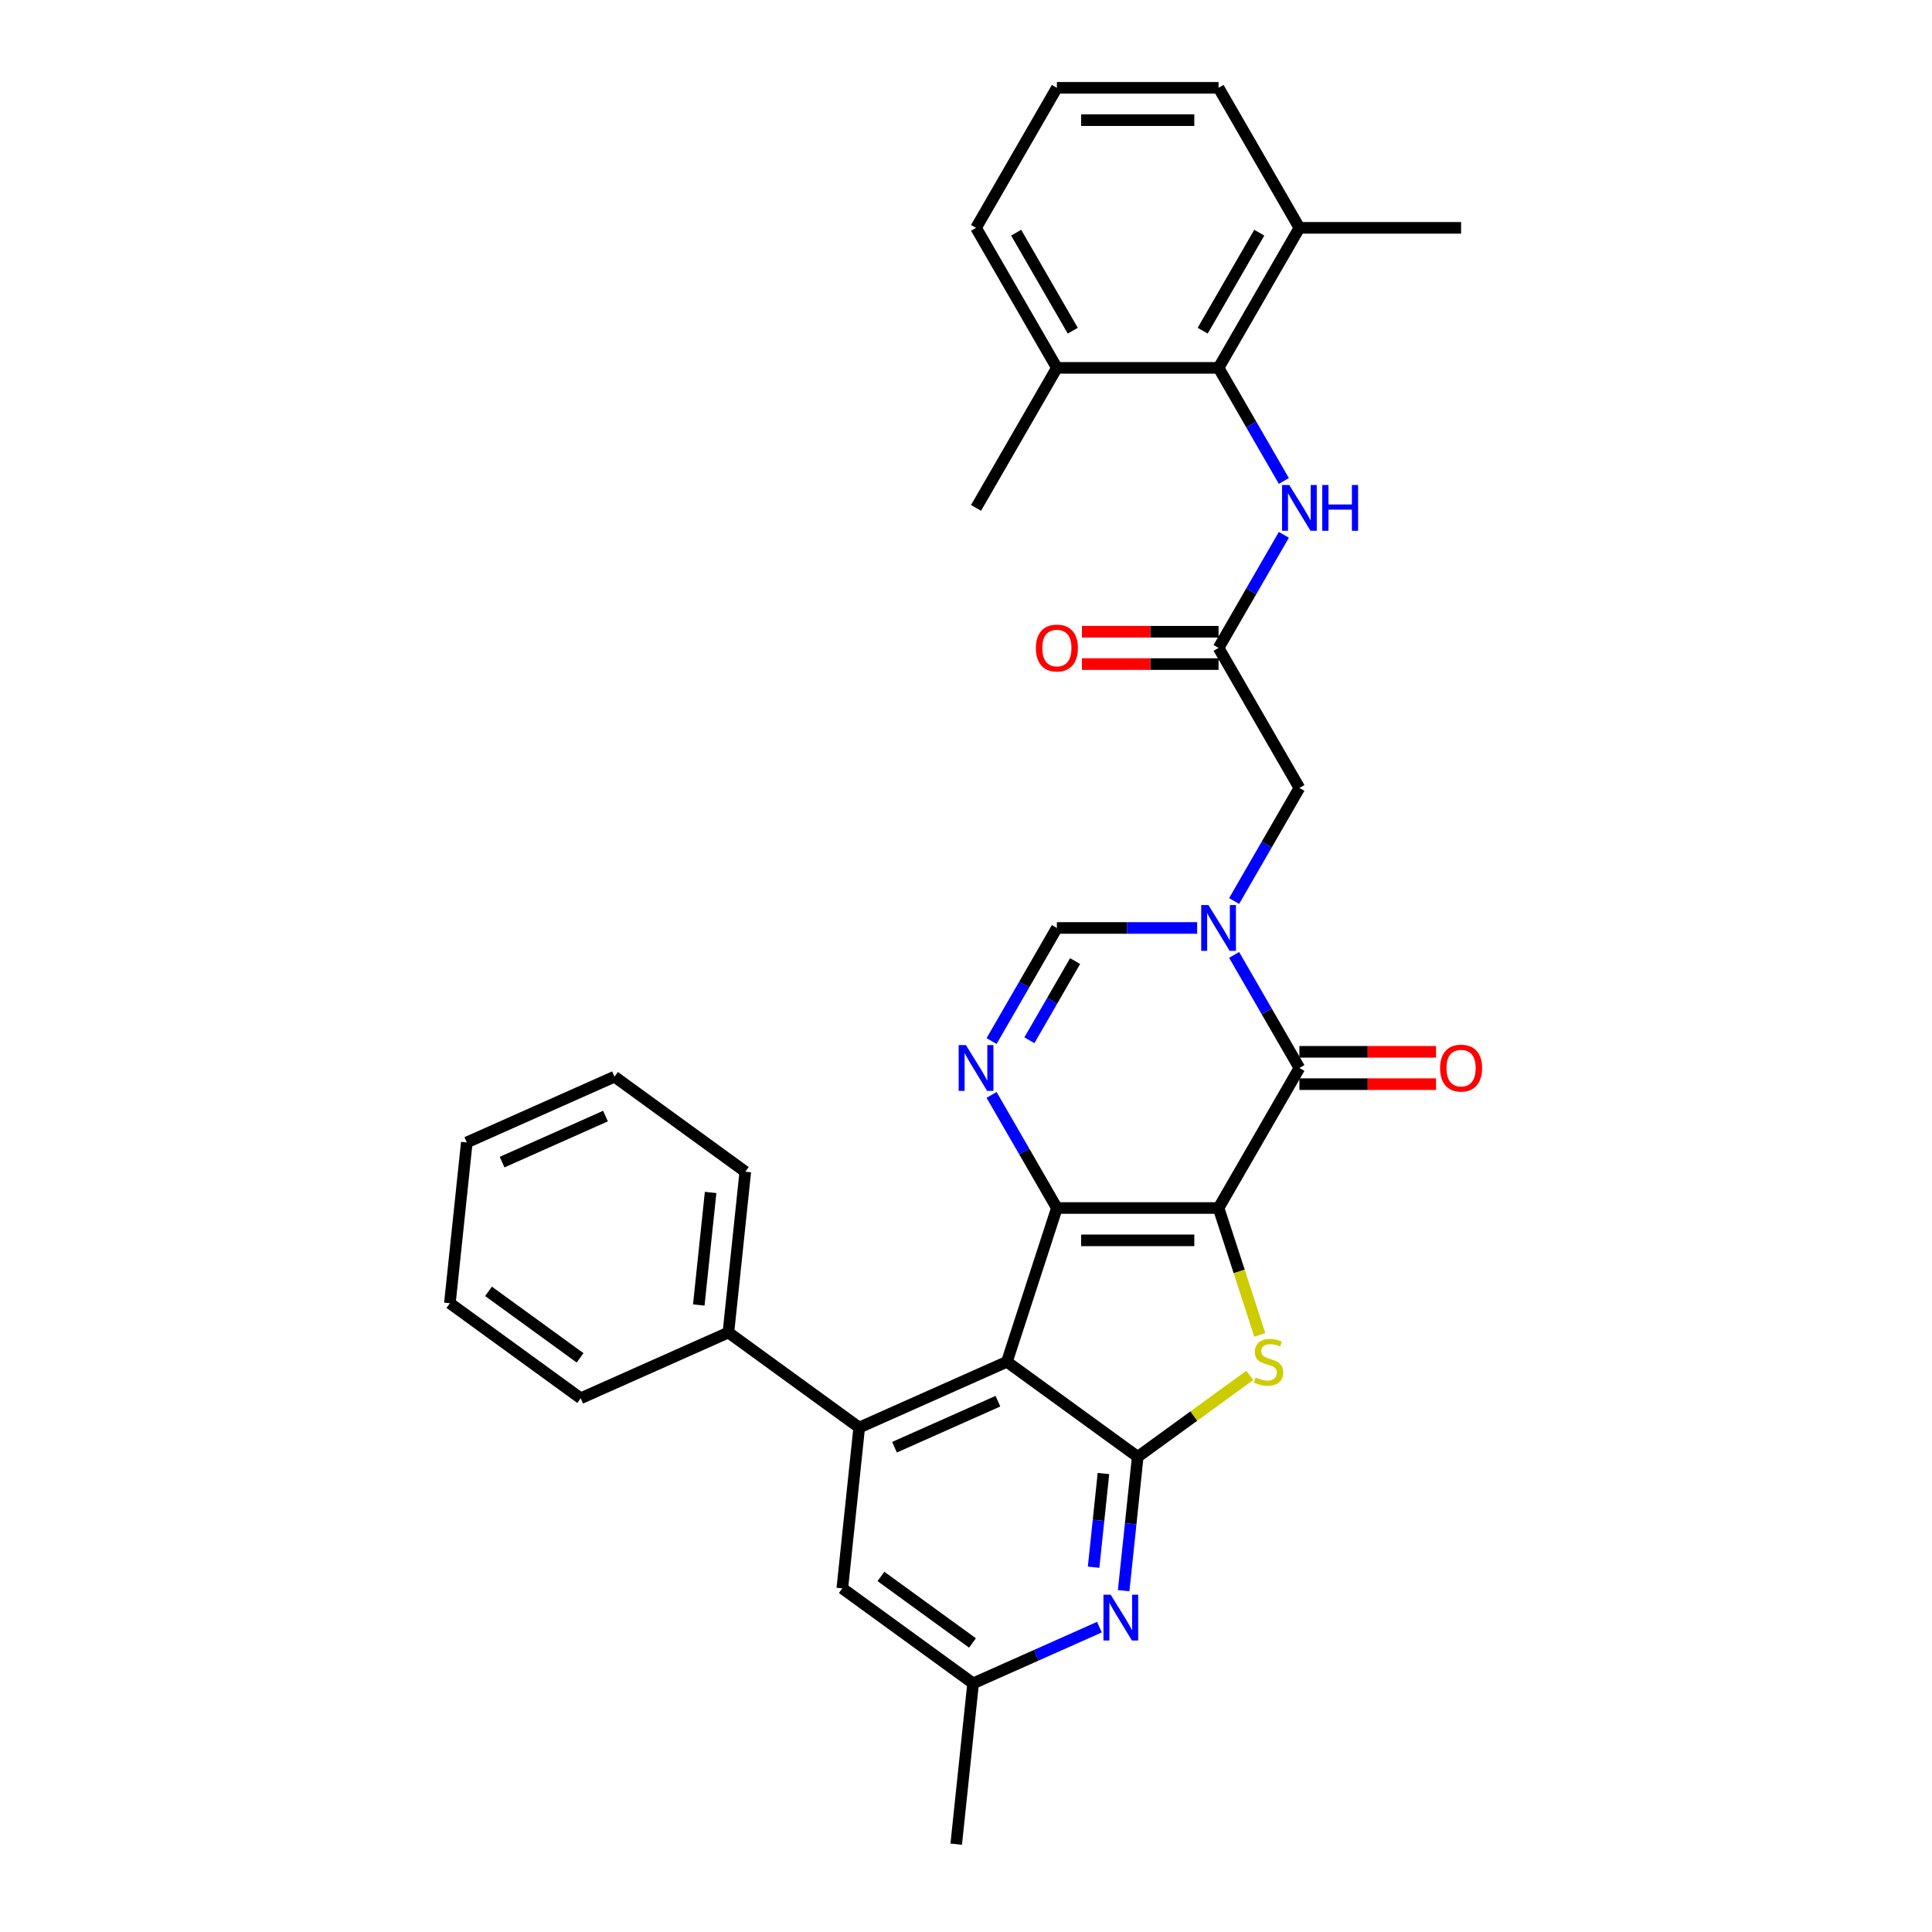 <?xml version='1.0' encoding='iso-8859-1'?>
<svg version='1.1' baseProfile='full'
              xmlns='http://www.w3.org/2000/svg'
                      xmlns:rdkit='http://www.rdkit.org/xml'
                      xmlns:xlink='http://www.w3.org/1999/xlink'
                  xml:space='preserve'
width='1000px' height='1000px' viewBox='0 0 1000 1000'>
<!-- END OF HEADER -->
<rect style='opacity:1.0;fill:#FFFFFF;stroke:none' width='1000' height='1000' x='0' y='0'> </rect>
<path class='bond-0' d='M 630.727,625.264 L 547.039,625.264' style='fill:none;fill-rule:evenodd;stroke:#000000;stroke-width:6px;stroke-linecap:butt;stroke-linejoin:miter;stroke-opacity:1' />
<path class='bond-0' d='M 618.174,642.001 L 559.592,642.001' style='fill:none;fill-rule:evenodd;stroke:#000000;stroke-width:6px;stroke-linecap:butt;stroke-linejoin:miter;stroke-opacity:1' />
<path class='bond-2' d='M 630.727,625.264 L 641.398,658.105' style='fill:none;fill-rule:evenodd;stroke:#000000;stroke-width:6px;stroke-linecap:butt;stroke-linejoin:miter;stroke-opacity:1' />
<path class='bond-2' d='M 641.398,658.105 L 652.069,690.947' style='fill:none;fill-rule:evenodd;stroke:#CCCC00;stroke-width:6px;stroke-linecap:butt;stroke-linejoin:miter;stroke-opacity:1' />
<path class='bond-4' d='M 630.727,625.264 L 672.571,552.788' style='fill:none;fill-rule:evenodd;stroke:#000000;stroke-width:6px;stroke-linecap:butt;stroke-linejoin:miter;stroke-opacity:1' />
<path class='bond-1' d='M 547.039,625.264 L 521.178,704.856' style='fill:none;fill-rule:evenodd;stroke:#000000;stroke-width:6px;stroke-linecap:butt;stroke-linejoin:miter;stroke-opacity:1' />
<path class='bond-6' d='M 547.039,625.264 L 530.142,595.997' style='fill:none;fill-rule:evenodd;stroke:#000000;stroke-width:6px;stroke-linecap:butt;stroke-linejoin:miter;stroke-opacity:1' />
<path class='bond-6' d='M 530.142,595.997 L 513.244,566.73' style='fill:none;fill-rule:evenodd;stroke:#0000FF;stroke-width:6px;stroke-linecap:butt;stroke-linejoin:miter;stroke-opacity:1' />
<path class='bond-7' d='M 521.178,704.856 L 444.725,738.895' style='fill:none;fill-rule:evenodd;stroke:#000000;stroke-width:6px;stroke-linecap:butt;stroke-linejoin:miter;stroke-opacity:1' />
<path class='bond-7' d='M 516.518,725.253 L 463,749.08' style='fill:none;fill-rule:evenodd;stroke:#000000;stroke-width:6px;stroke-linecap:butt;stroke-linejoin:miter;stroke-opacity:1' />
<path class='bond-32' d='M 521.178,704.856 L 588.883,754.047' style='fill:none;fill-rule:evenodd;stroke:#000000;stroke-width:6px;stroke-linecap:butt;stroke-linejoin:miter;stroke-opacity:1' />
<path class='bond-3' d='M 646.897,711.897 L 617.89,732.972' style='fill:none;fill-rule:evenodd;stroke:#CCCC00;stroke-width:6px;stroke-linecap:butt;stroke-linejoin:miter;stroke-opacity:1' />
<path class='bond-3' d='M 617.89,732.972 L 588.883,754.047' style='fill:none;fill-rule:evenodd;stroke:#000000;stroke-width:6px;stroke-linecap:butt;stroke-linejoin:miter;stroke-opacity:1' />
<path class='bond-9' d='M 588.883,754.047 L 585.242,788.69' style='fill:none;fill-rule:evenodd;stroke:#000000;stroke-width:6px;stroke-linecap:butt;stroke-linejoin:miter;stroke-opacity:1' />
<path class='bond-9' d='M 585.242,788.69 L 581.6,823.334' style='fill:none;fill-rule:evenodd;stroke:#0000FF;stroke-width:6px;stroke-linecap:butt;stroke-linejoin:miter;stroke-opacity:1' />
<path class='bond-9' d='M 571.145,762.69 L 568.596,786.941' style='fill:none;fill-rule:evenodd;stroke:#000000;stroke-width:6px;stroke-linecap:butt;stroke-linejoin:miter;stroke-opacity:1' />
<path class='bond-9' d='M 568.596,786.941 L 566.047,811.191' style='fill:none;fill-rule:evenodd;stroke:#0000FF;stroke-width:6px;stroke-linecap:butt;stroke-linejoin:miter;stroke-opacity:1' />
<path class='bond-5' d='M 672.571,552.788 L 655.674,523.521' style='fill:none;fill-rule:evenodd;stroke:#000000;stroke-width:6px;stroke-linecap:butt;stroke-linejoin:miter;stroke-opacity:1' />
<path class='bond-5' d='M 655.674,523.521 L 638.777,494.254' style='fill:none;fill-rule:evenodd;stroke:#0000FF;stroke-width:6px;stroke-linecap:butt;stroke-linejoin:miter;stroke-opacity:1' />
<path class='bond-15' d='M 672.571,561.156 L 707.929,561.156' style='fill:none;fill-rule:evenodd;stroke:#000000;stroke-width:6px;stroke-linecap:butt;stroke-linejoin:miter;stroke-opacity:1' />
<path class='bond-15' d='M 707.929,561.156 L 743.288,561.156' style='fill:none;fill-rule:evenodd;stroke:#FF0000;stroke-width:6px;stroke-linecap:butt;stroke-linejoin:miter;stroke-opacity:1' />
<path class='bond-15' d='M 672.571,544.419 L 707.929,544.419' style='fill:none;fill-rule:evenodd;stroke:#000000;stroke-width:6px;stroke-linecap:butt;stroke-linejoin:miter;stroke-opacity:1' />
<path class='bond-15' d='M 707.929,544.419 L 743.288,544.419' style='fill:none;fill-rule:evenodd;stroke:#FF0000;stroke-width:6px;stroke-linecap:butt;stroke-linejoin:miter;stroke-opacity:1' />
<path class='bond-8' d='M 619.647,480.311 L 583.343,480.311' style='fill:none;fill-rule:evenodd;stroke:#0000FF;stroke-width:6px;stroke-linecap:butt;stroke-linejoin:miter;stroke-opacity:1' />
<path class='bond-8' d='M 583.343,480.311 L 547.039,480.311' style='fill:none;fill-rule:evenodd;stroke:#000000;stroke-width:6px;stroke-linecap:butt;stroke-linejoin:miter;stroke-opacity:1' />
<path class='bond-13' d='M 638.777,466.369 L 655.674,437.102' style='fill:none;fill-rule:evenodd;stroke:#0000FF;stroke-width:6px;stroke-linecap:butt;stroke-linejoin:miter;stroke-opacity:1' />
<path class='bond-13' d='M 655.674,437.102 L 672.571,407.835' style='fill:none;fill-rule:evenodd;stroke:#000000;stroke-width:6px;stroke-linecap:butt;stroke-linejoin:miter;stroke-opacity:1' />
<path class='bond-33' d='M 513.244,538.845 L 530.142,509.578' style='fill:none;fill-rule:evenodd;stroke:#0000FF;stroke-width:6px;stroke-linecap:butt;stroke-linejoin:miter;stroke-opacity:1' />
<path class='bond-33' d='M 530.142,509.578 L 547.039,480.311' style='fill:none;fill-rule:evenodd;stroke:#000000;stroke-width:6px;stroke-linecap:butt;stroke-linejoin:miter;stroke-opacity:1' />
<path class='bond-33' d='M 532.809,538.434 L 544.637,517.947' style='fill:none;fill-rule:evenodd;stroke:#0000FF;stroke-width:6px;stroke-linecap:butt;stroke-linejoin:miter;stroke-opacity:1' />
<path class='bond-33' d='M 544.637,517.947 L 556.465,497.46' style='fill:none;fill-rule:evenodd;stroke:#000000;stroke-width:6px;stroke-linecap:butt;stroke-linejoin:miter;stroke-opacity:1' />
<path class='bond-14' d='M 444.725,738.895 L 435.977,822.125' style='fill:none;fill-rule:evenodd;stroke:#000000;stroke-width:6px;stroke-linecap:butt;stroke-linejoin:miter;stroke-opacity:1' />
<path class='bond-17' d='M 444.725,738.895 L 377.019,689.704' style='fill:none;fill-rule:evenodd;stroke:#000000;stroke-width:6px;stroke-linecap:butt;stroke-linejoin:miter;stroke-opacity:1' />
<path class='bond-16' d='M 569.055,842.21 L 536.368,856.763' style='fill:none;fill-rule:evenodd;stroke:#0000FF;stroke-width:6px;stroke-linecap:butt;stroke-linejoin:miter;stroke-opacity:1' />
<path class='bond-16' d='M 536.368,856.763 L 503.682,871.316' style='fill:none;fill-rule:evenodd;stroke:#000000;stroke-width:6px;stroke-linecap:butt;stroke-linejoin:miter;stroke-opacity:1' />
<path class='bond-10' d='M 630.727,190.407 L 647.624,219.674' style='fill:none;fill-rule:evenodd;stroke:#000000;stroke-width:6px;stroke-linecap:butt;stroke-linejoin:miter;stroke-opacity:1' />
<path class='bond-10' d='M 647.624,219.674 L 664.521,248.941' style='fill:none;fill-rule:evenodd;stroke:#0000FF;stroke-width:6px;stroke-linecap:butt;stroke-linejoin:miter;stroke-opacity:1' />
<path class='bond-19' d='M 630.727,190.407 L 672.571,117.931' style='fill:none;fill-rule:evenodd;stroke:#000000;stroke-width:6px;stroke-linecap:butt;stroke-linejoin:miter;stroke-opacity:1' />
<path class='bond-19' d='M 622.508,171.167 L 651.799,120.433' style='fill:none;fill-rule:evenodd;stroke:#000000;stroke-width:6px;stroke-linecap:butt;stroke-linejoin:miter;stroke-opacity:1' />
<path class='bond-20' d='M 630.727,190.407 L 547.039,190.407' style='fill:none;fill-rule:evenodd;stroke:#000000;stroke-width:6px;stroke-linecap:butt;stroke-linejoin:miter;stroke-opacity:1' />
<path class='bond-11' d='M 630.727,335.359 L 672.571,407.835' style='fill:none;fill-rule:evenodd;stroke:#000000;stroke-width:6px;stroke-linecap:butt;stroke-linejoin:miter;stroke-opacity:1' />
<path class='bond-12' d='M 630.727,335.359 L 647.624,306.092' style='fill:none;fill-rule:evenodd;stroke:#000000;stroke-width:6px;stroke-linecap:butt;stroke-linejoin:miter;stroke-opacity:1' />
<path class='bond-12' d='M 647.624,306.092 L 664.521,276.825' style='fill:none;fill-rule:evenodd;stroke:#0000FF;stroke-width:6px;stroke-linecap:butt;stroke-linejoin:miter;stroke-opacity:1' />
<path class='bond-18' d='M 630.727,326.99 L 595.369,326.99' style='fill:none;fill-rule:evenodd;stroke:#000000;stroke-width:6px;stroke-linecap:butt;stroke-linejoin:miter;stroke-opacity:1' />
<path class='bond-18' d='M 595.369,326.99 L 560.01,326.99' style='fill:none;fill-rule:evenodd;stroke:#FF0000;stroke-width:6px;stroke-linecap:butt;stroke-linejoin:miter;stroke-opacity:1' />
<path class='bond-18' d='M 630.727,343.728 L 595.369,343.728' style='fill:none;fill-rule:evenodd;stroke:#000000;stroke-width:6px;stroke-linecap:butt;stroke-linejoin:miter;stroke-opacity:1' />
<path class='bond-18' d='M 595.369,343.728 L 560.01,343.728' style='fill:none;fill-rule:evenodd;stroke:#FF0000;stroke-width:6px;stroke-linecap:butt;stroke-linejoin:miter;stroke-opacity:1' />
<path class='bond-34' d='M 435.977,822.125 L 503.682,871.316' style='fill:none;fill-rule:evenodd;stroke:#000000;stroke-width:6px;stroke-linecap:butt;stroke-linejoin:miter;stroke-opacity:1' />
<path class='bond-34' d='M 455.971,815.962 L 503.364,850.396' style='fill:none;fill-rule:evenodd;stroke:#000000;stroke-width:6px;stroke-linecap:butt;stroke-linejoin:miter;stroke-opacity:1' />
<path class='bond-24' d='M 503.682,871.316 L 494.934,954.545' style='fill:none;fill-rule:evenodd;stroke:#000000;stroke-width:6px;stroke-linecap:butt;stroke-linejoin:miter;stroke-opacity:1' />
<path class='bond-25' d='M 377.019,689.704 L 385.767,606.475' style='fill:none;fill-rule:evenodd;stroke:#000000;stroke-width:6px;stroke-linecap:butt;stroke-linejoin:miter;stroke-opacity:1' />
<path class='bond-25' d='M 361.686,675.47 L 367.809,617.21' style='fill:none;fill-rule:evenodd;stroke:#000000;stroke-width:6px;stroke-linecap:butt;stroke-linejoin:miter;stroke-opacity:1' />
<path class='bond-26' d='M 377.019,689.704 L 300.566,723.743' style='fill:none;fill-rule:evenodd;stroke:#000000;stroke-width:6px;stroke-linecap:butt;stroke-linejoin:miter;stroke-opacity:1' />
<path class='bond-22' d='M 672.571,117.931 L 630.727,45.455' style='fill:none;fill-rule:evenodd;stroke:#000000;stroke-width:6px;stroke-linecap:butt;stroke-linejoin:miter;stroke-opacity:1' />
<path class='bond-27' d='M 672.571,117.931 L 756.259,117.931' style='fill:none;fill-rule:evenodd;stroke:#000000;stroke-width:6px;stroke-linecap:butt;stroke-linejoin:miter;stroke-opacity:1' />
<path class='bond-23' d='M 547.039,190.407 L 505.195,117.931' style='fill:none;fill-rule:evenodd;stroke:#000000;stroke-width:6px;stroke-linecap:butt;stroke-linejoin:miter;stroke-opacity:1' />
<path class='bond-23' d='M 555.257,171.167 L 525.966,120.433' style='fill:none;fill-rule:evenodd;stroke:#000000;stroke-width:6px;stroke-linecap:butt;stroke-linejoin:miter;stroke-opacity:1' />
<path class='bond-28' d='M 547.039,190.407 L 505.195,262.883' style='fill:none;fill-rule:evenodd;stroke:#000000;stroke-width:6px;stroke-linecap:butt;stroke-linejoin:miter;stroke-opacity:1' />
<path class='bond-21' d='M 547.039,45.455 L 505.195,117.931' style='fill:none;fill-rule:evenodd;stroke:#000000;stroke-width:6px;stroke-linecap:butt;stroke-linejoin:miter;stroke-opacity:1' />
<path class='bond-36' d='M 547.039,45.455 L 630.727,45.455' style='fill:none;fill-rule:evenodd;stroke:#000000;stroke-width:6px;stroke-linecap:butt;stroke-linejoin:miter;stroke-opacity:1' />
<path class='bond-36' d='M 559.592,62.192 L 618.174,62.192' style='fill:none;fill-rule:evenodd;stroke:#000000;stroke-width:6px;stroke-linecap:butt;stroke-linejoin:miter;stroke-opacity:1' />
<path class='bond-30' d='M 385.767,606.475 L 318.062,557.284' style='fill:none;fill-rule:evenodd;stroke:#000000;stroke-width:6px;stroke-linecap:butt;stroke-linejoin:miter;stroke-opacity:1' />
<path class='bond-29' d='M 300.566,723.743 L 232.861,674.553' style='fill:none;fill-rule:evenodd;stroke:#000000;stroke-width:6px;stroke-linecap:butt;stroke-linejoin:miter;stroke-opacity:1' />
<path class='bond-29' d='M 300.249,702.824 L 252.855,668.39' style='fill:none;fill-rule:evenodd;stroke:#000000;stroke-width:6px;stroke-linecap:butt;stroke-linejoin:miter;stroke-opacity:1' />
<path class='bond-31' d='M 232.861,674.553 L 241.609,591.323' style='fill:none;fill-rule:evenodd;stroke:#000000;stroke-width:6px;stroke-linecap:butt;stroke-linejoin:miter;stroke-opacity:1' />
<path class='bond-35' d='M 318.062,557.284 L 241.609,591.323' style='fill:none;fill-rule:evenodd;stroke:#000000;stroke-width:6px;stroke-linecap:butt;stroke-linejoin:miter;stroke-opacity:1' />
<path class='bond-35' d='M 313.402,577.68 L 259.885,601.508' style='fill:none;fill-rule:evenodd;stroke:#000000;stroke-width:6px;stroke-linecap:butt;stroke-linejoin:miter;stroke-opacity:1' />
<path  class='atom-3' d='M 649.893 712.991
Q 650.161 713.091, 651.266 713.56
Q 652.37 714.028, 653.575 714.33
Q 654.814 714.597, 656.019 714.597
Q 658.262 714.597, 659.567 713.526
Q 660.873 712.421, 660.873 710.513
Q 660.873 709.208, 660.203 708.404
Q 659.567 707.601, 658.563 707.166
Q 657.559 706.731, 655.885 706.229
Q 653.776 705.593, 652.504 704.99
Q 651.266 704.387, 650.362 703.115
Q 649.491 701.843, 649.491 699.701
Q 649.491 696.722, 651.5 694.88
Q 653.542 693.039, 657.559 693.039
Q 660.304 693.039, 663.417 694.345
L 662.647 696.922
Q 659.802 695.751, 657.659 695.751
Q 655.349 695.751, 654.077 696.722
Q 652.805 697.659, 652.839 699.299
Q 652.839 700.571, 653.475 701.341
Q 654.144 702.111, 655.082 702.546
Q 656.052 702.981, 657.659 703.484
Q 659.802 704.153, 661.074 704.823
Q 662.346 705.492, 663.25 706.865
Q 664.187 708.204, 664.187 710.513
Q 664.187 713.794, 661.978 715.568
Q 659.802 717.309, 656.153 717.309
Q 654.044 717.309, 652.437 716.84
Q 650.864 716.405, 648.989 715.635
L 649.893 712.991
' fill='#CCCC00'/>
<path  class='atom-6' d='M 625.488 468.461
L 633.254 481.014
Q 634.024 482.253, 635.263 484.496
Q 636.501 486.739, 636.568 486.873
L 636.568 468.461
L 639.715 468.461
L 639.715 492.162
L 636.468 492.162
L 628.133 478.437
Q 627.162 476.83, 626.124 474.989
Q 625.12 473.148, 624.819 472.579
L 624.819 492.162
L 621.739 492.162
L 621.739 468.461
L 625.488 468.461
' fill='#0000FF'/>
<path  class='atom-7' d='M 499.956 540.937
L 507.722 553.491
Q 508.492 554.729, 509.731 556.972
Q 510.969 559.215, 511.036 559.349
L 511.036 540.937
L 514.183 540.937
L 514.183 564.638
L 510.936 564.638
L 502.6 550.913
Q 501.629 549.306, 500.592 547.465
Q 499.587 545.624, 499.286 545.055
L 499.286 564.638
L 496.206 564.638
L 496.206 540.937
L 499.956 540.937
' fill='#0000FF'/>
<path  class='atom-10' d='M 574.896 825.426
L 582.662 837.98
Q 583.432 839.218, 584.671 841.461
Q 585.91 843.704, 585.977 843.838
L 585.977 825.426
L 589.123 825.426
L 589.123 849.127
L 585.876 849.127
L 577.541 835.402
Q 576.57 833.795, 575.532 831.954
Q 574.528 830.113, 574.227 829.544
L 574.227 849.127
L 571.147 849.127
L 571.147 825.426
L 574.896 825.426
' fill='#0000FF'/>
<path  class='atom-13' d='M 667.332 251.033
L 675.099 263.586
Q 675.868 264.825, 677.107 267.067
Q 678.346 269.31, 678.413 269.444
L 678.413 251.033
L 681.559 251.033
L 681.559 274.733
L 678.312 274.733
L 669.977 261.008
Q 669.006 259.402, 667.968 257.56
Q 666.964 255.719, 666.663 255.15
L 666.663 274.733
L 663.583 274.733
L 663.583 251.033
L 667.332 251.033
' fill='#0000FF'/>
<path  class='atom-13' d='M 684.405 251.033
L 687.618 251.033
L 687.618 261.109
L 699.736 261.109
L 699.736 251.033
L 702.95 251.033
L 702.95 274.733
L 699.736 274.733
L 699.736 263.787
L 687.618 263.787
L 687.618 274.733
L 684.405 274.733
L 684.405 251.033
' fill='#0000FF'/>
<path  class='atom-16' d='M 745.38 552.855
Q 745.38 547.164, 748.192 543.984
Q 751.004 540.803, 756.259 540.803
Q 761.515 540.803, 764.327 543.984
Q 767.139 547.164, 767.139 552.855
Q 767.139 558.612, 764.293 561.893
Q 761.448 565.14, 756.259 565.14
Q 751.037 565.14, 748.192 561.893
Q 745.38 558.646, 745.38 552.855
M 756.259 562.462
Q 759.875 562.462, 761.816 560.052
Q 763.791 557.608, 763.791 552.855
Q 763.791 548.202, 761.816 545.858
Q 759.875 543.481, 756.259 543.481
Q 752.644 543.481, 750.669 545.825
Q 748.727 548.168, 748.727 552.855
Q 748.727 557.642, 750.669 560.052
Q 752.644 562.462, 756.259 562.462
' fill='#FF0000'/>
<path  class='atom-19' d='M 536.159 335.426
Q 536.159 329.735, 538.971 326.555
Q 541.783 323.375, 547.039 323.375
Q 552.294 323.375, 555.106 326.555
Q 557.918 329.735, 557.918 335.426
Q 557.918 341.184, 555.073 344.464
Q 552.227 347.712, 547.039 347.712
Q 541.817 347.712, 538.971 344.464
Q 536.159 341.217, 536.159 335.426
M 547.039 345.034
Q 550.654 345.034, 552.596 342.623
Q 554.571 340.18, 554.571 335.426
Q 554.571 330.773, 552.596 328.43
Q 550.654 326.053, 547.039 326.053
Q 543.423 326.053, 541.448 328.396
Q 539.507 330.74, 539.507 335.426
Q 539.507 340.213, 541.448 342.623
Q 543.423 345.034, 547.039 345.034
' fill='#FF0000'/>
</svg>
